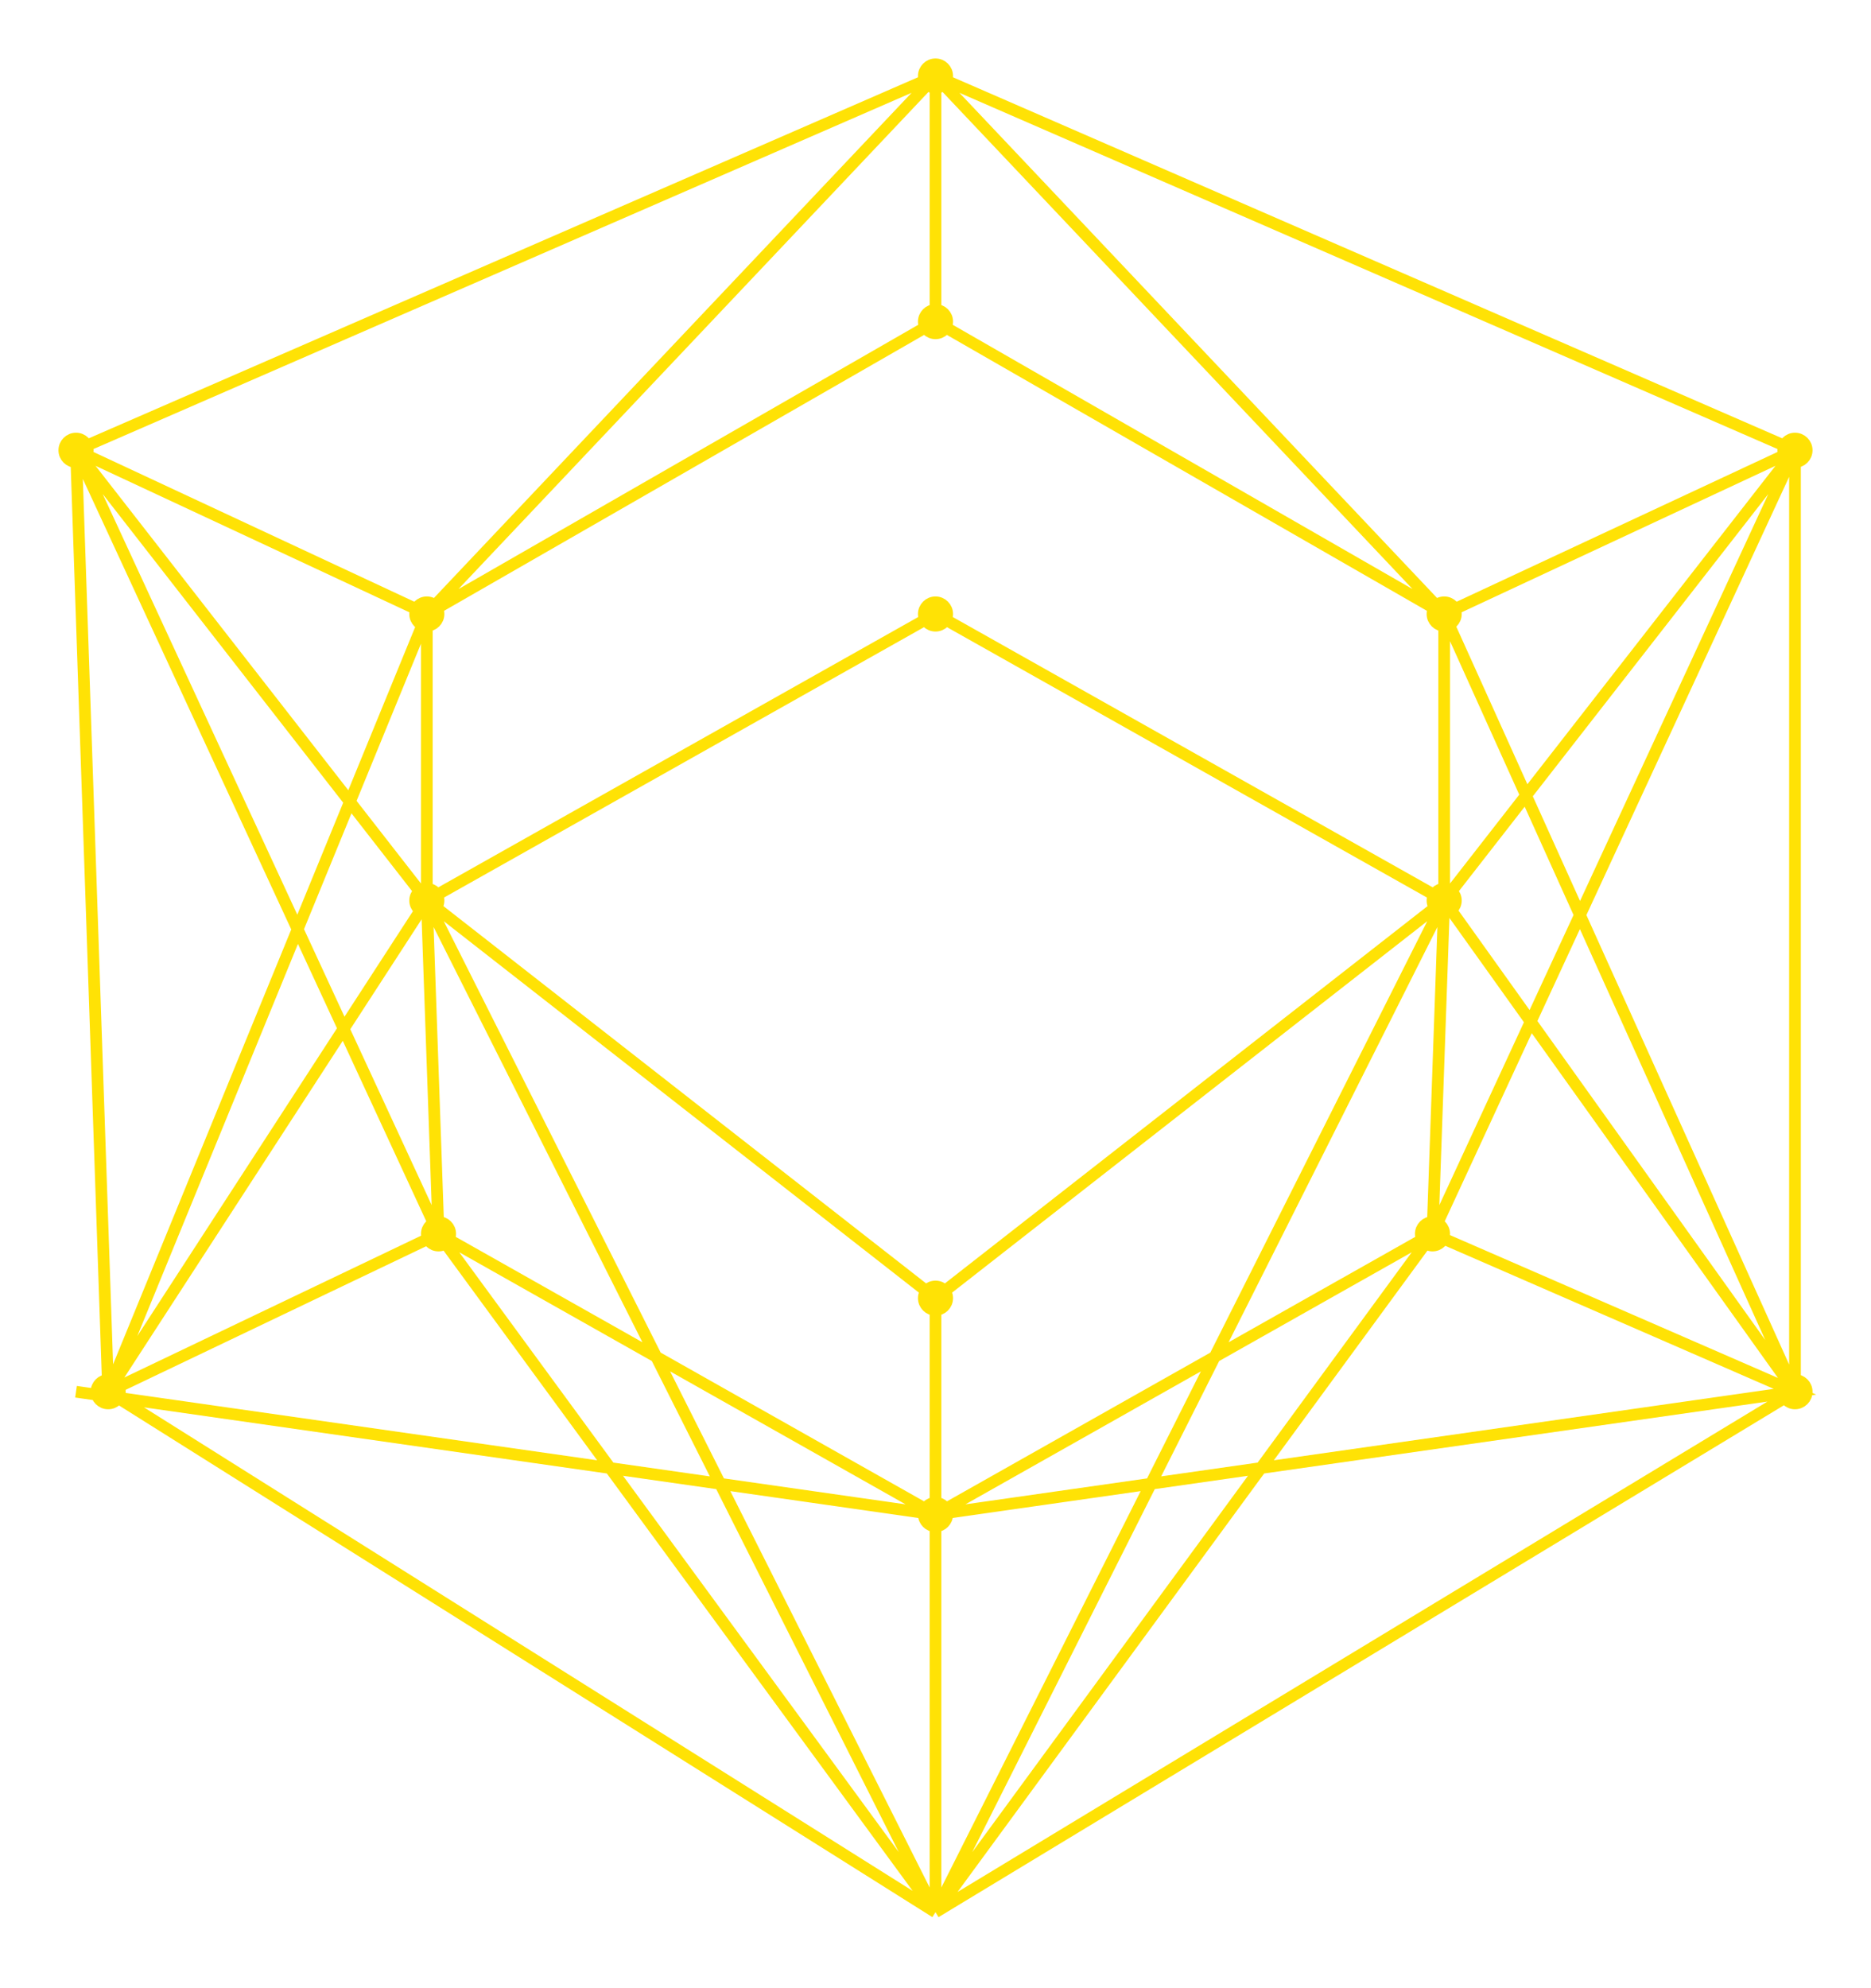 <svg viewBox="0 0 320 340" fill="none" xmlns="http://www.w3.org/2000/svg">
<path d="M160 13L13 77L18.5 238L160 327M160 13L307 77V238M160 13V55M160 327L307 238M160 327L73 154M160 327L247 154M160 327V222M160 327L245 211M160 327L75 211M307 238L247 105M73 105L160 55M73 105L73 154M73 105L13 77L73 154M73 105L160 13L247 105M73 105L18.5 238M160 55L247 105M247 105V154M247 105L307 77M247 154L160 105L73 154M247 154L160 222M247 154L245 211M247 154L307 238M247 154L307 77M73 154L160 222M73 154L75 211M73 154L18.5 238M245 211L160 259L75 211M245 211L307 238L160 259L13 238M245 211L307 77M75 211L18.5 238M75 211L13 77M162 259C162 260.105 161.105 261 160 261C158.895 261 158 260.105 158 259C158 257.895 158.895 257 160 257C161.105 257 162 257.895 162 259ZM162 222C162 223.105 161.105 224 160 224C158.895 224 158 223.105 158 222C158 220.895 158.895 220 160 220C161.105 220 162 220.895 162 222ZM247 211C247 212.105 246.105 213 245 213C243.895 213 243 212.105 243 211C243 209.895 243.895 209 245 209C246.105 209 247 209.895 247 211ZM77 211C77 212.105 76.105 213 75 213C73.895 213 73 212.105 73 211C73 209.895 73.895 209 75 209C76.105 209 77 209.895 77 211ZM75 105C75 106.105 74.105 107 73 107C71.895 107 71 106.105 71 105C71 103.895 71.895 103 73 103C74.105 103 75 103.895 75 105ZM162 55C162 56.105 161.105 57 160 57C158.895 57 158 56.105 158 55C158 53.895 158.895 53 160 53C161.105 53 162 53.895 162 55ZM249 105C249 106.105 248.105 107 247 107C245.895 107 245 106.105 245 105C245 103.895 245.895 103 247 103C248.105 103 249 103.895 249 105ZM309 77C309 78.105 308.105 79 307 79C305.895 79 305 78.105 305 77C305 75.895 305.895 75 307 75C308.105 75 309 75.895 309 77ZM162 13C162 14.105 161.105 15 160 15C158.895 15 158 14.105 158 13C158 11.895 158.895 11 160 11C161.105 11 162 11.895 162 13ZM15 77C15 78.105 14.105 79 13 79C11.895 79 11 78.105 11 77C11 75.895 11.895 75 13 75C14.105 75 15 75.895 15 77ZM20.5 238C20.5 239.105 19.605 240 18.5 240C17.395 240 16.5 239.105 16.5 238C16.5 236.895 17.395 236 18.5 236C19.605 236 20.5 236.895 20.5 238ZM309 238C309 239.105 308.105 240 307 240C305.895 240 305 239.105 305 238C305 236.895 305.895 236 307 236C308.105 236 309 236.895 309 238ZM75 154C75 155.105 74.105 156 73 156C71.895 156 71 155.105 71 154C71 152.895 71.895 152 73 152C74.105 152 75 152.895 75 154ZM162 105C162 106.105 161.105 107 160 107C158.895 107 158 106.105 158 105C158 103.895 158.895 103 160 103C161.105 103 162 103.895 162 105ZM249 154C249 155.105 248.105 156 247 156C245.895 156 245 155.105 245 154C245 152.895 245.895 152 247 152C248.105 152 249 152.895 249 154Z" stroke="#FFE205" stroke-width="2"/>
</svg>